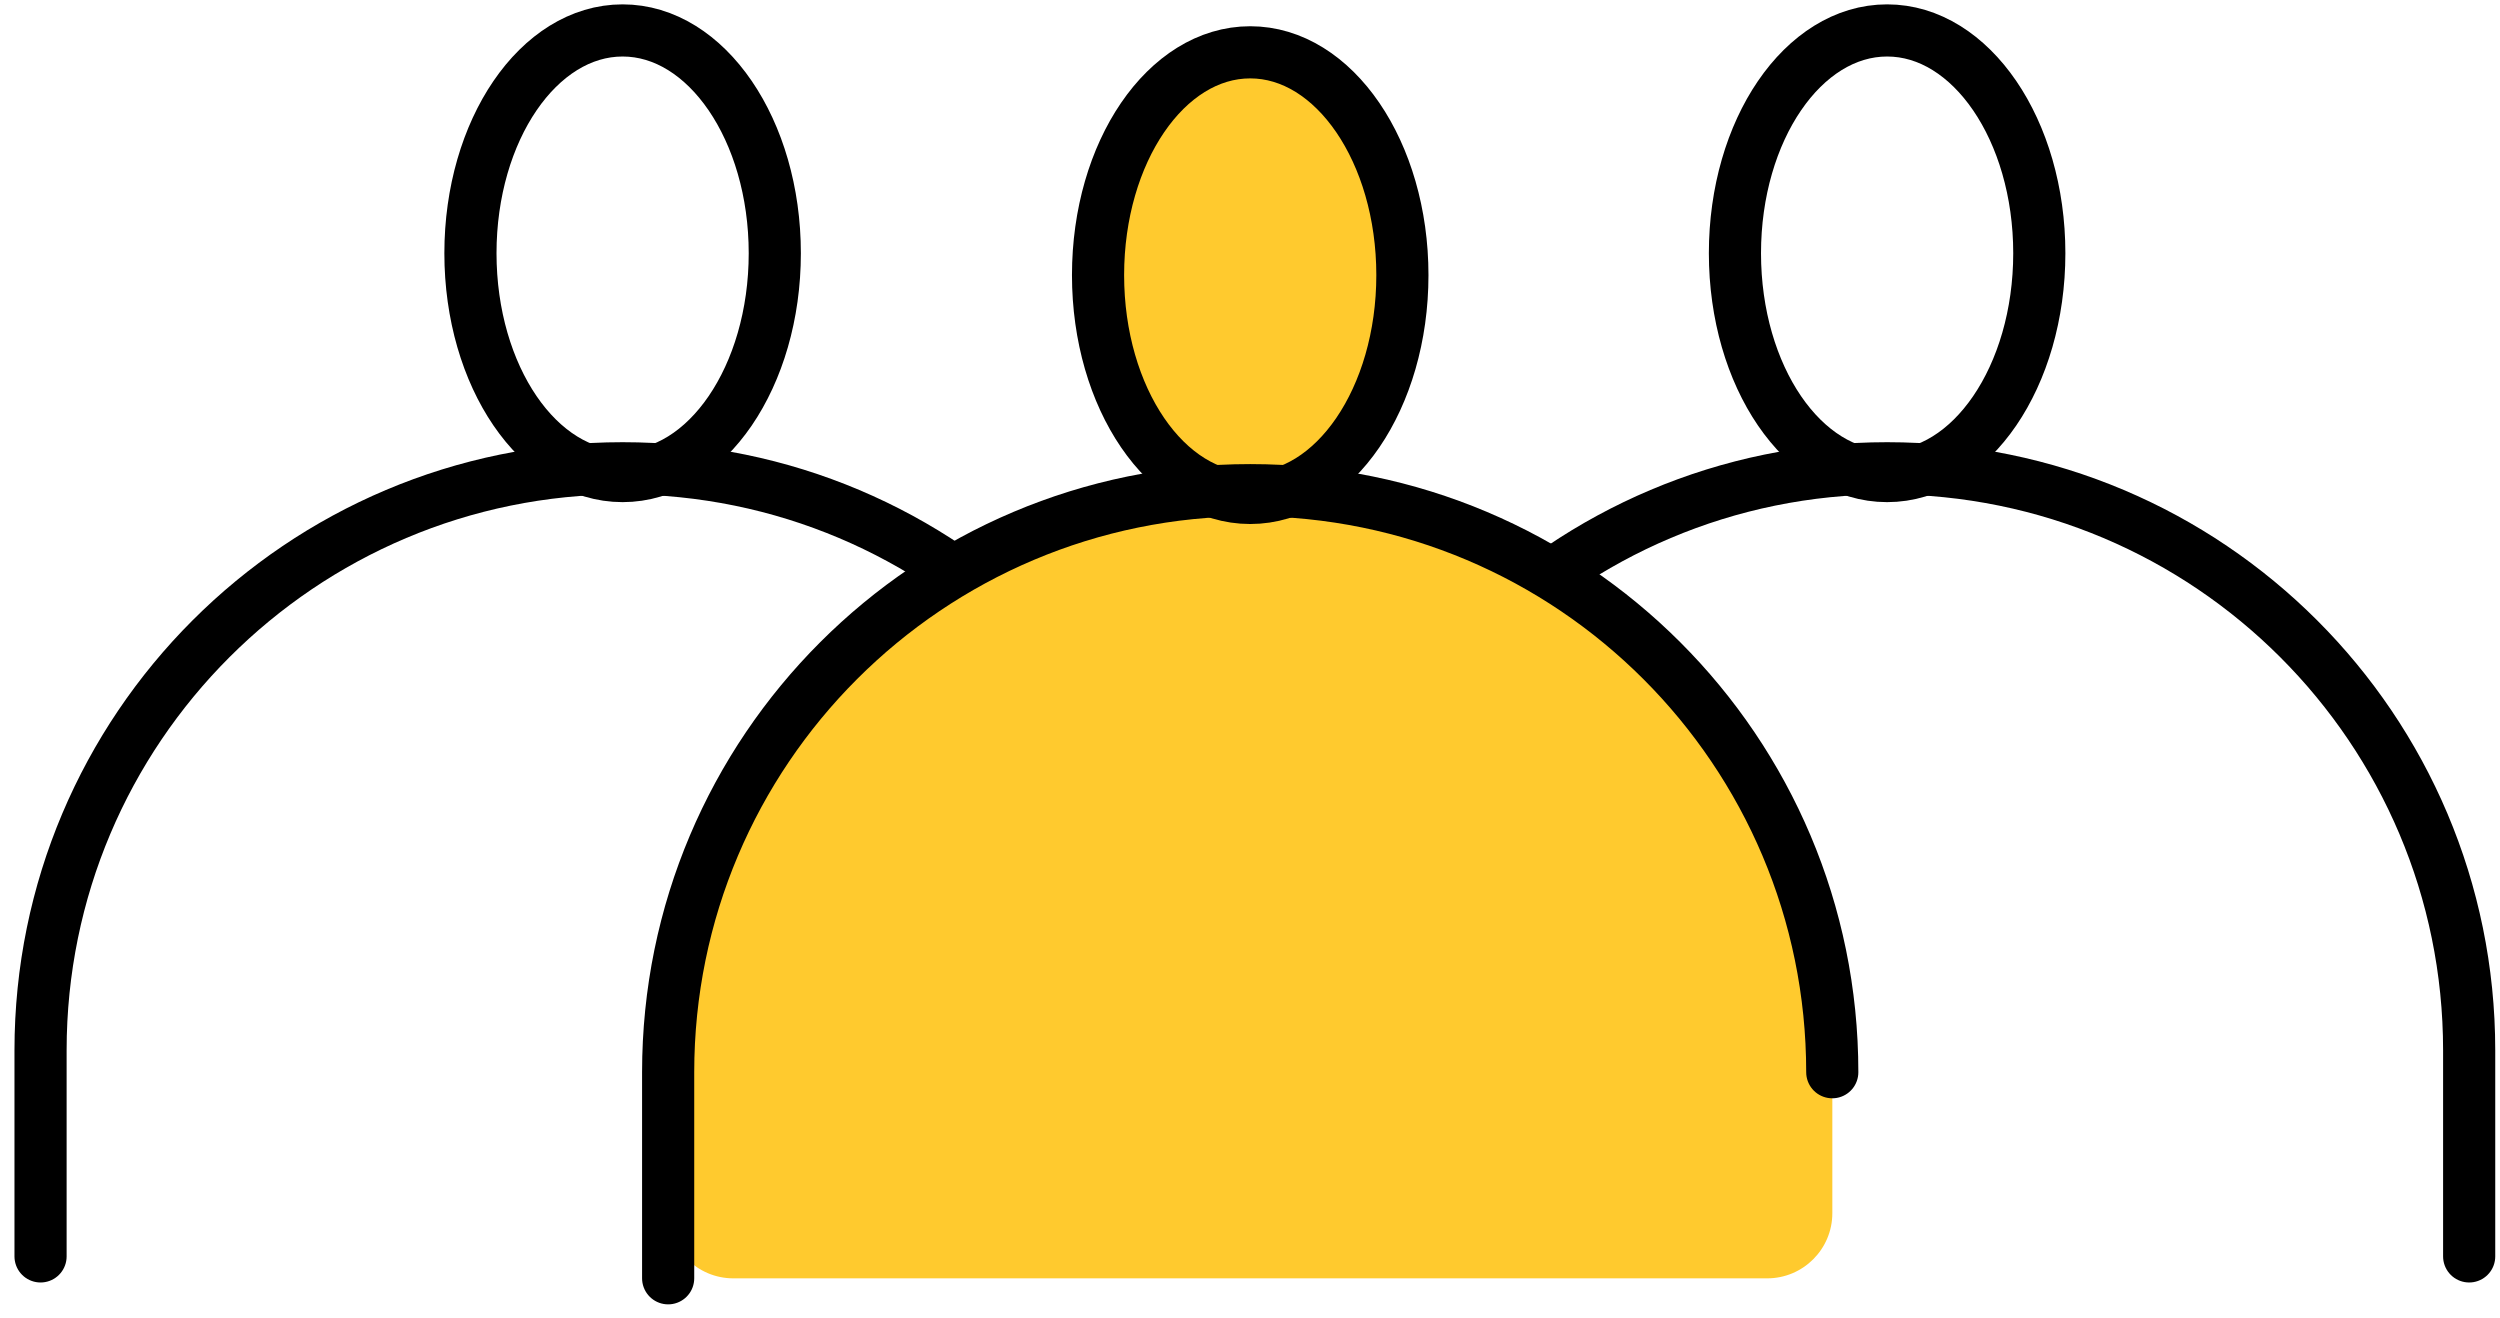 <?xml version="1.0" encoding="UTF-8"?> <svg xmlns="http://www.w3.org/2000/svg" width="165" height="87" viewBox="0 0 165 87" fill="none"> <path d="M2.676 82.923V69.323C2.676 48.106 19.875 30.906 41.092 30.906C62.308 30.906 79.508 48.106 79.508 69.323" stroke="black" stroke-width="3.442" stroke-miterlimit="10" stroke-linecap="round" stroke-linejoin="round"></path> <path d="M51.136 16.714C51.136 24.838 46.639 31.42 41.092 31.42C35.545 31.42 31.049 24.834 31.049 16.714C31.049 8.594 35.545 2.009 41.092 2.009C46.639 2.009 51.136 8.594 51.136 16.714Z" stroke="black" stroke-width="3.442" stroke-miterlimit="10" stroke-linecap="round" stroke-linejoin="round"></path> <path d="M162.965 82.923V69.323C162.965 48.106 145.766 30.906 124.55 30.906C103.333 30.906 86.133 48.106 86.133 69.323" stroke="black" stroke-width="3.442" stroke-miterlimit="10" stroke-linecap="round" stroke-linejoin="round"></path> <path d="M114.506 16.714C114.506 24.838 119.003 31.42 124.55 31.42C130.097 31.42 134.594 24.834 134.594 16.714C134.594 8.594 130.097 2.009 124.55 2.009C119.003 2.009 114.506 8.594 114.506 16.714Z" stroke="black" stroke-width="3.442" stroke-miterlimit="10" stroke-linecap="round" stroke-linejoin="round"></path> <path d="M116.634 84.371H48.401C46.025 84.371 44.101 82.448 44.101 80.071V70.539C44.101 49.453 61.195 32.359 82.282 32.359H82.754C103.84 32.359 120.934 49.453 120.934 70.539V80.071C120.934 82.444 119.006 84.371 116.634 84.371Z" fill="#FFCA2E"></path> <path d="M92.558 18.159C92.558 26.279 88.061 32.864 82.514 32.864C76.967 32.864 72.471 26.279 72.471 18.159C72.471 10.035 76.967 3.453 82.514 3.453C88.061 3.453 92.558 10.039 92.558 18.159Z" fill="#FFCA2E"></path> <path d="M44.098 84.367V70.767C44.098 49.551 61.298 32.351 82.514 32.351C103.731 32.351 120.93 49.551 120.93 70.767" stroke="black" stroke-width="3.442" stroke-miterlimit="10" stroke-linecap="round" stroke-linejoin="round"></path> <path d="M92.558 18.159C92.558 26.279 88.061 32.864 82.514 32.864C76.967 32.864 72.471 26.279 72.471 18.159C72.471 10.035 76.967 3.453 82.514 3.453C88.061 3.453 92.558 10.039 92.558 18.159Z" stroke="black" stroke-width="3.442" stroke-miterlimit="10" stroke-linecap="round" stroke-linejoin="round"></path> </svg> 